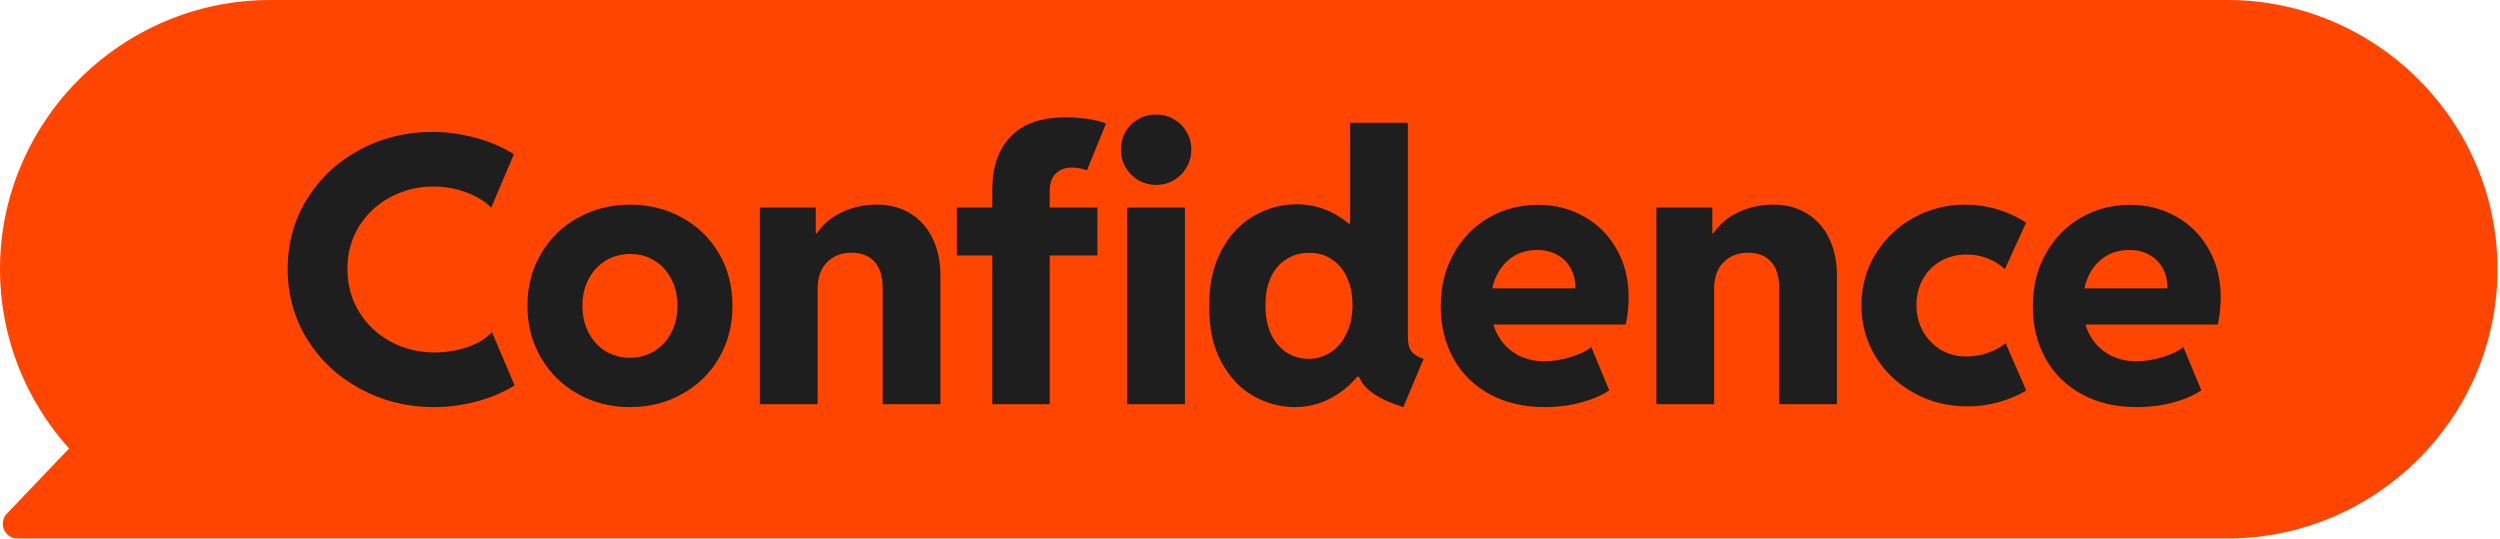 <svg width="501" height="108" viewBox="0 0 501 108" fill="none" xmlns="http://www.w3.org/2000/svg">
<path d="M446.371 0.002L54.129 0.002C24.358 0.002 4.72083e-06 24.281 4.72083e-06 53.958C4.72083e-06 67.723 5.246 80.321 13.836 89.878L1.378 102.936C-0.411 104.812 0.922 107.912 3.519 107.912L446.371 107.912C476.143 107.912 500.5 83.632 500.5 53.956C500.5 24.28 476.143 2.50936e-05 446.371 2.50936e-05V0.002Z" fill="#FF4500"/>
<path d="M86.982 81.586C81.659 81.586 76.752 80.377 72.26 77.96C67.768 75.543 64.203 72.223 61.567 67.999C58.954 63.776 57.648 59.076 57.648 53.9C57.648 48.749 58.942 44.074 61.53 39.874C64.142 35.675 67.658 32.392 72.077 30.023C76.52 27.631 81.367 26.435 86.615 26.435C89.472 26.435 92.316 26.813 95.148 27.57C97.98 28.302 100.593 29.413 102.985 30.902L98.444 41.596C97.126 40.302 95.429 39.276 93.354 38.52C91.279 37.763 89.081 37.384 86.762 37.384C83.759 37.384 80.939 38.08 78.302 39.472C75.666 40.863 73.554 42.816 71.967 45.331C70.404 47.846 69.623 50.702 69.623 53.9C69.623 57.074 70.404 59.943 71.967 62.506C73.529 65.045 75.641 67.035 78.302 68.476C80.988 69.916 83.918 70.636 87.092 70.636C89.264 70.636 91.413 70.294 93.537 69.611C95.661 68.903 97.346 67.89 98.591 66.571L103.132 77.228C100.812 78.668 98.237 79.755 95.404 80.487C92.597 81.22 89.789 81.586 86.982 81.586ZM126.24 81.586C122.48 81.586 119.025 80.719 115.876 78.986C112.751 77.252 110.273 74.835 108.442 71.735C106.611 68.634 105.695 65.143 105.695 61.261C105.695 57.379 106.611 53.9 108.442 50.824C110.273 47.724 112.751 45.319 115.876 43.61C119.025 41.877 122.48 41.01 126.24 41.01C130.073 41.01 133.552 41.877 136.677 43.61C139.802 45.319 142.267 47.711 144.074 50.788C145.881 53.864 146.784 57.355 146.784 61.261C146.784 65.168 145.881 68.671 144.074 71.772C142.267 74.848 139.789 77.252 136.64 78.986C133.515 80.719 130.048 81.586 126.24 81.586ZM126.24 71.698C128.046 71.698 129.67 71.259 131.11 70.38C132.551 69.501 133.686 68.268 134.516 66.681C135.346 65.094 135.761 63.288 135.761 61.261C135.761 59.284 135.358 57.514 134.552 55.951C133.747 54.364 132.624 53.131 131.183 52.252C129.767 51.349 128.144 50.898 126.313 50.898C124.506 50.898 122.87 51.337 121.406 52.216C119.941 53.095 118.793 54.328 117.963 55.915C117.133 57.477 116.718 59.259 116.718 61.261C116.718 63.288 117.133 65.094 117.963 66.681C118.793 68.268 119.928 69.501 121.369 70.38C122.834 71.259 124.457 71.698 126.24 71.698ZM152.277 41.596H163.483V46.759H163.703C164.948 44.904 166.633 43.488 168.757 42.511C170.881 41.51 173.2 41.01 175.715 41.01C178.302 41.01 180.561 41.608 182.49 42.804C184.418 44.001 185.895 45.673 186.921 47.821C187.946 49.97 188.459 52.436 188.459 55.219V81H176.886V57.746C176.886 55.402 176.337 53.632 175.239 52.436C174.14 51.239 172.602 50.641 170.624 50.641C168.647 50.641 167.023 51.276 165.754 52.545C164.484 53.791 163.849 55.561 163.849 57.855V81H152.277V41.596ZM191.755 41.596H198.859V37.897C198.859 33.454 200.08 29.95 202.521 27.387C204.987 24.799 208.674 23.505 213.581 23.505C215.046 23.505 216.523 23.615 218.012 23.834C219.501 24.054 220.71 24.359 221.637 24.75L217.829 34.125C216.779 33.759 215.778 33.576 214.826 33.576C213.483 33.576 212.397 33.978 211.567 34.784C210.761 35.566 210.358 36.749 210.358 38.336V41.596H219.916V51.191H210.358V81H198.859V51.191H191.755V41.596ZM225.886 41.596H237.458V81H225.886V41.596ZM231.708 37.055C230.39 37.055 229.194 36.737 228.119 36.103C227.045 35.468 226.191 34.613 225.556 33.539C224.946 32.465 224.64 31.281 224.64 29.987C224.64 28.669 224.946 27.472 225.556 26.398C226.191 25.324 227.045 24.482 228.119 23.871C229.194 23.261 230.39 22.956 231.708 22.956C233.002 22.956 234.186 23.273 235.261 23.908C236.335 24.518 237.177 25.36 237.787 26.435C238.422 27.484 238.74 28.669 238.74 29.987C238.74 31.281 238.422 32.465 237.787 33.539C237.177 34.613 236.335 35.468 235.261 36.103C234.186 36.737 233.002 37.055 231.708 37.055ZM281.22 81.586C278.73 80.805 276.752 79.914 275.287 78.913C273.823 77.912 272.846 76.776 272.358 75.507H271.991C270.38 77.411 268.5 78.9 266.352 79.975C264.228 81.049 261.945 81.586 259.504 81.586C256.574 81.586 253.779 80.829 251.117 79.316C248.481 77.802 246.344 75.519 244.709 72.467C243.073 69.415 242.28 65.729 242.328 61.408C242.28 57.111 243.073 53.412 244.709 50.312C246.344 47.211 248.505 44.879 251.191 43.317C253.901 41.73 256.781 40.937 259.833 40.937C261.835 40.937 263.715 41.278 265.473 41.962C267.231 42.621 268.83 43.573 270.27 44.818H270.563V24.604H282.136V67.377C282.136 68.329 282.233 69.086 282.428 69.647C282.648 70.185 282.978 70.624 283.417 70.966C283.857 71.308 284.479 71.625 285.285 71.918L281.22 81.586ZM262.214 71.918C263.898 71.894 265.4 71.442 266.718 70.563C268.061 69.66 269.111 68.402 269.867 66.791C270.649 65.18 271.039 63.312 271.039 61.188C271.039 59.015 270.661 57.135 269.904 55.548C269.172 53.961 268.146 52.753 266.828 51.923C265.534 51.068 264.069 50.653 262.433 50.678C260.7 50.653 259.162 51.068 257.819 51.923C256.476 52.753 255.427 53.974 254.67 55.585C253.937 57.172 253.583 59.04 253.608 61.188C253.583 63.312 253.925 65.18 254.633 66.791C255.365 68.402 256.391 69.66 257.709 70.563C259.028 71.442 260.529 71.894 262.214 71.918ZM309.601 81.586C305.402 81.586 301.728 80.731 298.578 79.022C295.429 77.314 293 74.933 291.291 71.881C289.582 68.805 288.727 65.314 288.727 61.408C288.727 57.379 289.606 53.827 291.364 50.751C293.122 47.65 295.478 45.258 298.432 43.573C301.41 41.889 304.67 41.046 308.21 41.046C311.603 41.046 314.679 41.828 317.438 43.39C320.197 44.928 322.37 47.101 323.957 49.909C325.568 52.716 326.374 55.915 326.374 59.503C326.374 61.481 326.178 63.324 325.788 65.033H299.274C299.958 67.304 301.203 69.098 303.01 70.416C304.816 71.735 306.965 72.394 309.455 72.394C311.188 72.394 312.958 72.113 314.765 71.552C316.572 70.99 317.951 70.331 318.903 69.574L322.492 78.217C320.978 79.242 319.086 80.06 316.816 80.67C314.545 81.281 312.14 81.586 309.601 81.586ZM315.717 57.782C315.717 56.22 315.387 54.865 314.728 53.717C314.094 52.545 313.19 51.654 312.018 51.044C310.871 50.409 309.552 50.092 308.063 50.092C305.719 50.092 303.754 50.8 302.167 52.216C300.605 53.607 299.567 55.463 299.054 57.782H315.717ZM331.94 41.596H343.146V46.759H343.366C344.611 44.904 346.296 43.488 348.42 42.511C350.544 41.51 352.863 41.01 355.378 41.01C357.966 41.01 360.224 41.608 362.153 42.804C364.081 44.001 365.558 45.673 366.584 47.821C367.609 49.97 368.122 52.436 368.122 55.219V81H356.55V57.746C356.55 55.402 356 53.632 354.902 52.436C353.803 51.239 352.265 50.641 350.287 50.641C348.31 50.641 346.686 51.276 345.417 52.545C344.147 53.791 343.512 55.561 343.512 57.855V81H331.94V41.596ZM394.233 81.439C390.375 81.439 386.823 80.548 383.576 78.766C380.329 76.984 377.753 74.543 375.849 71.442C373.969 68.341 373.029 64.911 373.029 61.151C373.029 57.441 373.957 54.047 375.812 50.971C377.692 47.895 380.219 45.465 383.393 43.683C386.591 41.901 390.07 41.01 393.83 41.01C396.052 41.01 398.212 41.327 400.312 41.962C402.411 42.597 404.316 43.488 406.025 44.635L401.777 53.937C400.751 52.985 399.592 52.265 398.298 51.776C397.004 51.264 395.612 51.007 394.123 51.007C392.096 51.007 390.314 51.471 388.776 52.399C387.262 53.302 386.091 54.523 385.261 56.061C384.455 57.599 384.052 59.284 384.052 61.115C384.052 63.019 384.479 64.765 385.334 66.352C386.213 67.914 387.409 69.159 388.923 70.087C390.461 70.99 392.17 71.442 394.05 71.442C395.588 71.442 397.089 71.173 398.554 70.636C400.019 70.099 401.142 69.477 401.923 68.769L406.061 78.253C404.548 79.181 402.753 79.95 400.678 80.561C398.627 81.147 396.479 81.439 394.233 81.439ZM428.254 81.586C424.054 81.586 420.38 80.731 417.231 79.022C414.081 77.314 411.652 74.933 409.943 71.881C408.234 68.805 407.38 65.314 407.38 61.408C407.38 57.379 408.259 53.827 410.016 50.751C411.774 47.65 414.13 45.258 417.084 43.573C420.063 41.889 423.322 41.046 426.862 41.046C430.256 41.046 433.332 41.828 436.091 43.39C438.849 44.928 441.022 47.101 442.609 49.909C444.22 52.716 445.026 55.915 445.026 59.503C445.026 61.481 444.831 63.324 444.44 65.033H417.927C418.61 67.304 419.855 69.098 421.662 70.416C423.469 71.735 425.617 72.394 428.107 72.394C429.841 72.394 431.611 72.113 433.417 71.552C435.224 70.99 436.603 70.331 437.555 69.574L441.144 78.217C439.631 79.242 437.739 80.06 435.468 80.67C433.198 81.281 430.793 81.586 428.254 81.586ZM434.369 57.782C434.369 56.22 434.04 54.865 433.381 53.717C432.746 52.545 431.843 51.654 430.671 51.044C429.523 50.409 428.205 50.092 426.716 50.092C424.372 50.092 422.406 50.8 420.82 52.216C419.257 53.607 418.219 55.463 417.707 57.782H434.369Z" fill="#1E1E1E"/>
</svg>
